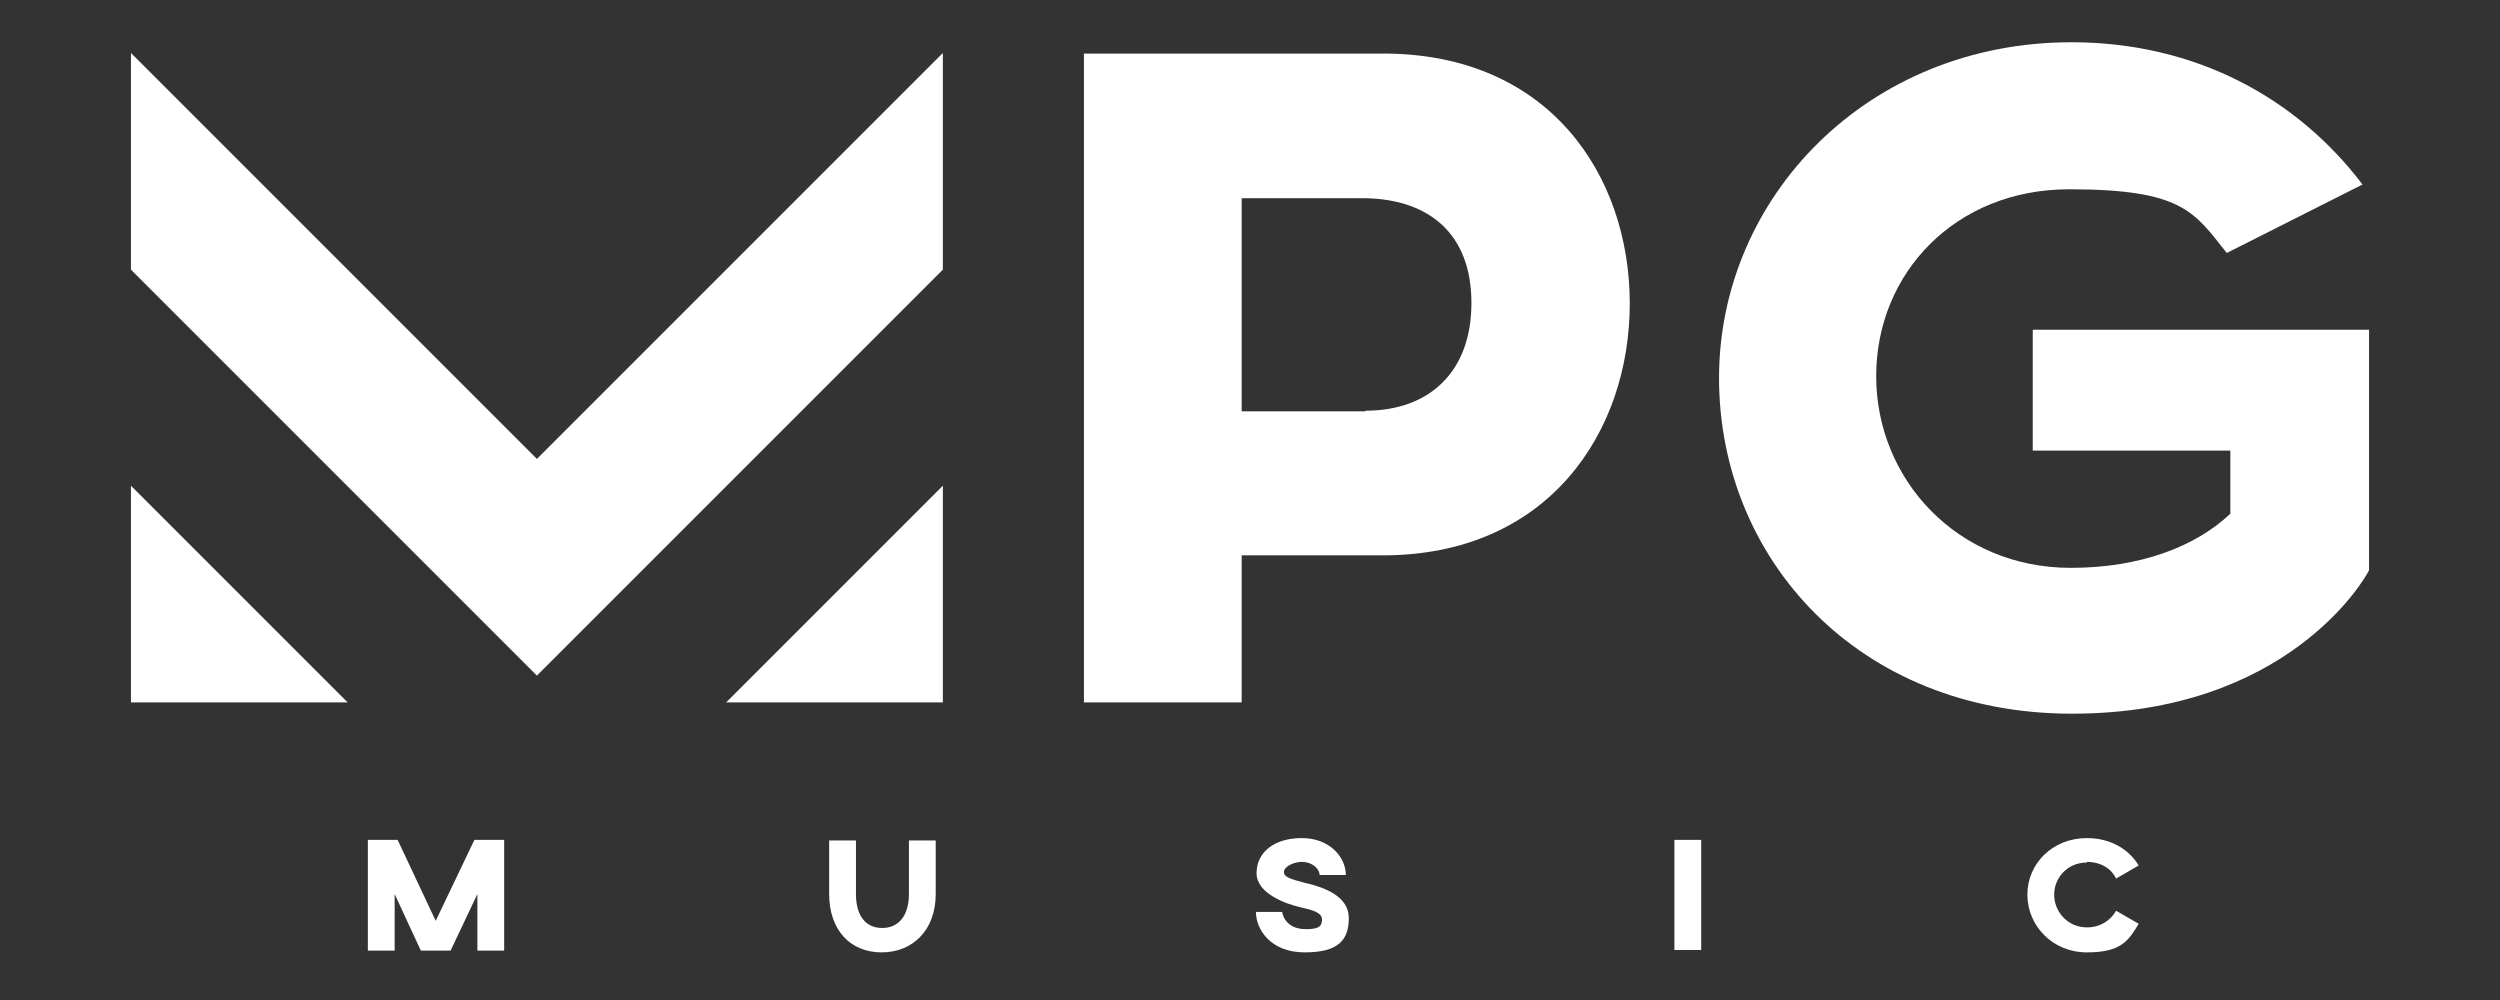 <?xml version="1.0" encoding="UTF-8"?>
<svg id="Layer_1" xmlns="http://www.w3.org/2000/svg" version="1.1" viewBox="0 0 420 168">
  <rect x="0" y="0" width="420" height="168" fill="#333333" stroke="none"/>
  <!-- Generator: Adobe Illustrator 29.1.0, SVG Export Plug-In . SVG Version: 2.1.0 Build 142)  -->
  <defs>
    <style>
      .st0 {
        fill: none;
      }

      .st1 {
        fill: #fff;
      }
    </style>
  </defs>
  <path class="st0" d="M229.4,33.3h-20.8v35.8h20.8c10.6,0,17.8-6.3,17.8-18.1s-7.2-17.5-17.8-17.6Z"/>
  <polygon class="st1" points="158.4 118 158.4 81.6 122 118 158.4 118"/>
  <polygon class="st1" points="22 118 58.4 118 22 81.6 22 118"/>
  <polygon class="st1" points="22 8.9 22 45.3 72 95.3 72 95.3 90.2 113.5 158.4 45.3 158.4 8.9 90.2 77.1 22 8.9"/>
  <path class="st1" d="M232.5,9h-50.4v109h26.5v-24.7h23.7c27.9,0,41.5-20.8,41.5-42.3s-13.5-42-41.4-42ZM229.4,69.1h-20.8v-35.8h20.8c10.6.2,17.8,5.9,17.8,17.6s-7.2,18.1-17.8,18.1Z"/>
  <path class="st1" d="M341.5,55.5v20.2h33.2v10.6c-5.8,5.5-15.1,9.1-26.8,9.1-19.1,0-32.7-14.9-32.7-32.2s13.3-31.4,32.4-31.4,21,3.8,26.5,10.7l22.8-11.5c-10.9-14.4-27.9-23.9-48.9-23.9-34.3,0-59.2,26.1-59.2,56.4s23.3,56.4,59.3,56.4,49.1-22.4,49.9-24.1v-40.4h-56.4Z"/>
  <polygon class="st1" points="73.2 154.7 66.8 141.1 61.8 141.1 61.8 159.7 66.3 159.7 66.3 150.2 70.7 159.7 75.7 159.7 80.2 150.2 80.2 159.7 84.7 159.7 84.7 141.1 79.7 141.1 73.2 154.7"/>
  <path class="st1" d="M152.7,150.2c0,3.6-1.7,5.7-4.5,5.7s-4.4-2.1-4.4-5.7v-9h-4.5v9c0,6.1,3.6,9.8,8.8,9.8s9.1-3.7,9.1-9.8v-9h-4.5v9Z"/>
  <path class="st1" d="M219.5,148.4c-2.6-.7-3.8-1-3.8-1.9s1.6-1.7,3-1.7c1.9,0,3,1.3,3,2.2h4.4c0-2.9-2.6-6.2-7.4-6.2s-7.6,2.5-7.6,5.9,4.9,5.2,7.7,5.8c1.7.4,3.3.8,3.3,2s-.7,1.6-2.7,1.6c-3.7,0-4-2.9-4-2.9h-4.4c0,2.9,2.4,6.8,8.2,6.8s7.4-2.2,7.4-5.8-4.1-5.1-7-5.8Z"/>
  <rect class="st1" x="281.3" y="141.1" width="4.5" height="18.5"/>
  <path class="st1" d="M350.6,144.8c2.3,0,4.1,1.1,4.9,2.8l3.8-2.2c-1.7-2.8-4.8-4.6-8.7-4.6-5.8,0-10,4.3-10,9.5s4.2,9.7,10,9.7,7-2,8.7-4.8l-3.8-2.2c-.9,1.6-2.6,2.8-4.9,2.8-3.2,0-5.5-2.6-5.5-5.5s2.3-5.4,5.5-5.4Z"/>
</svg>